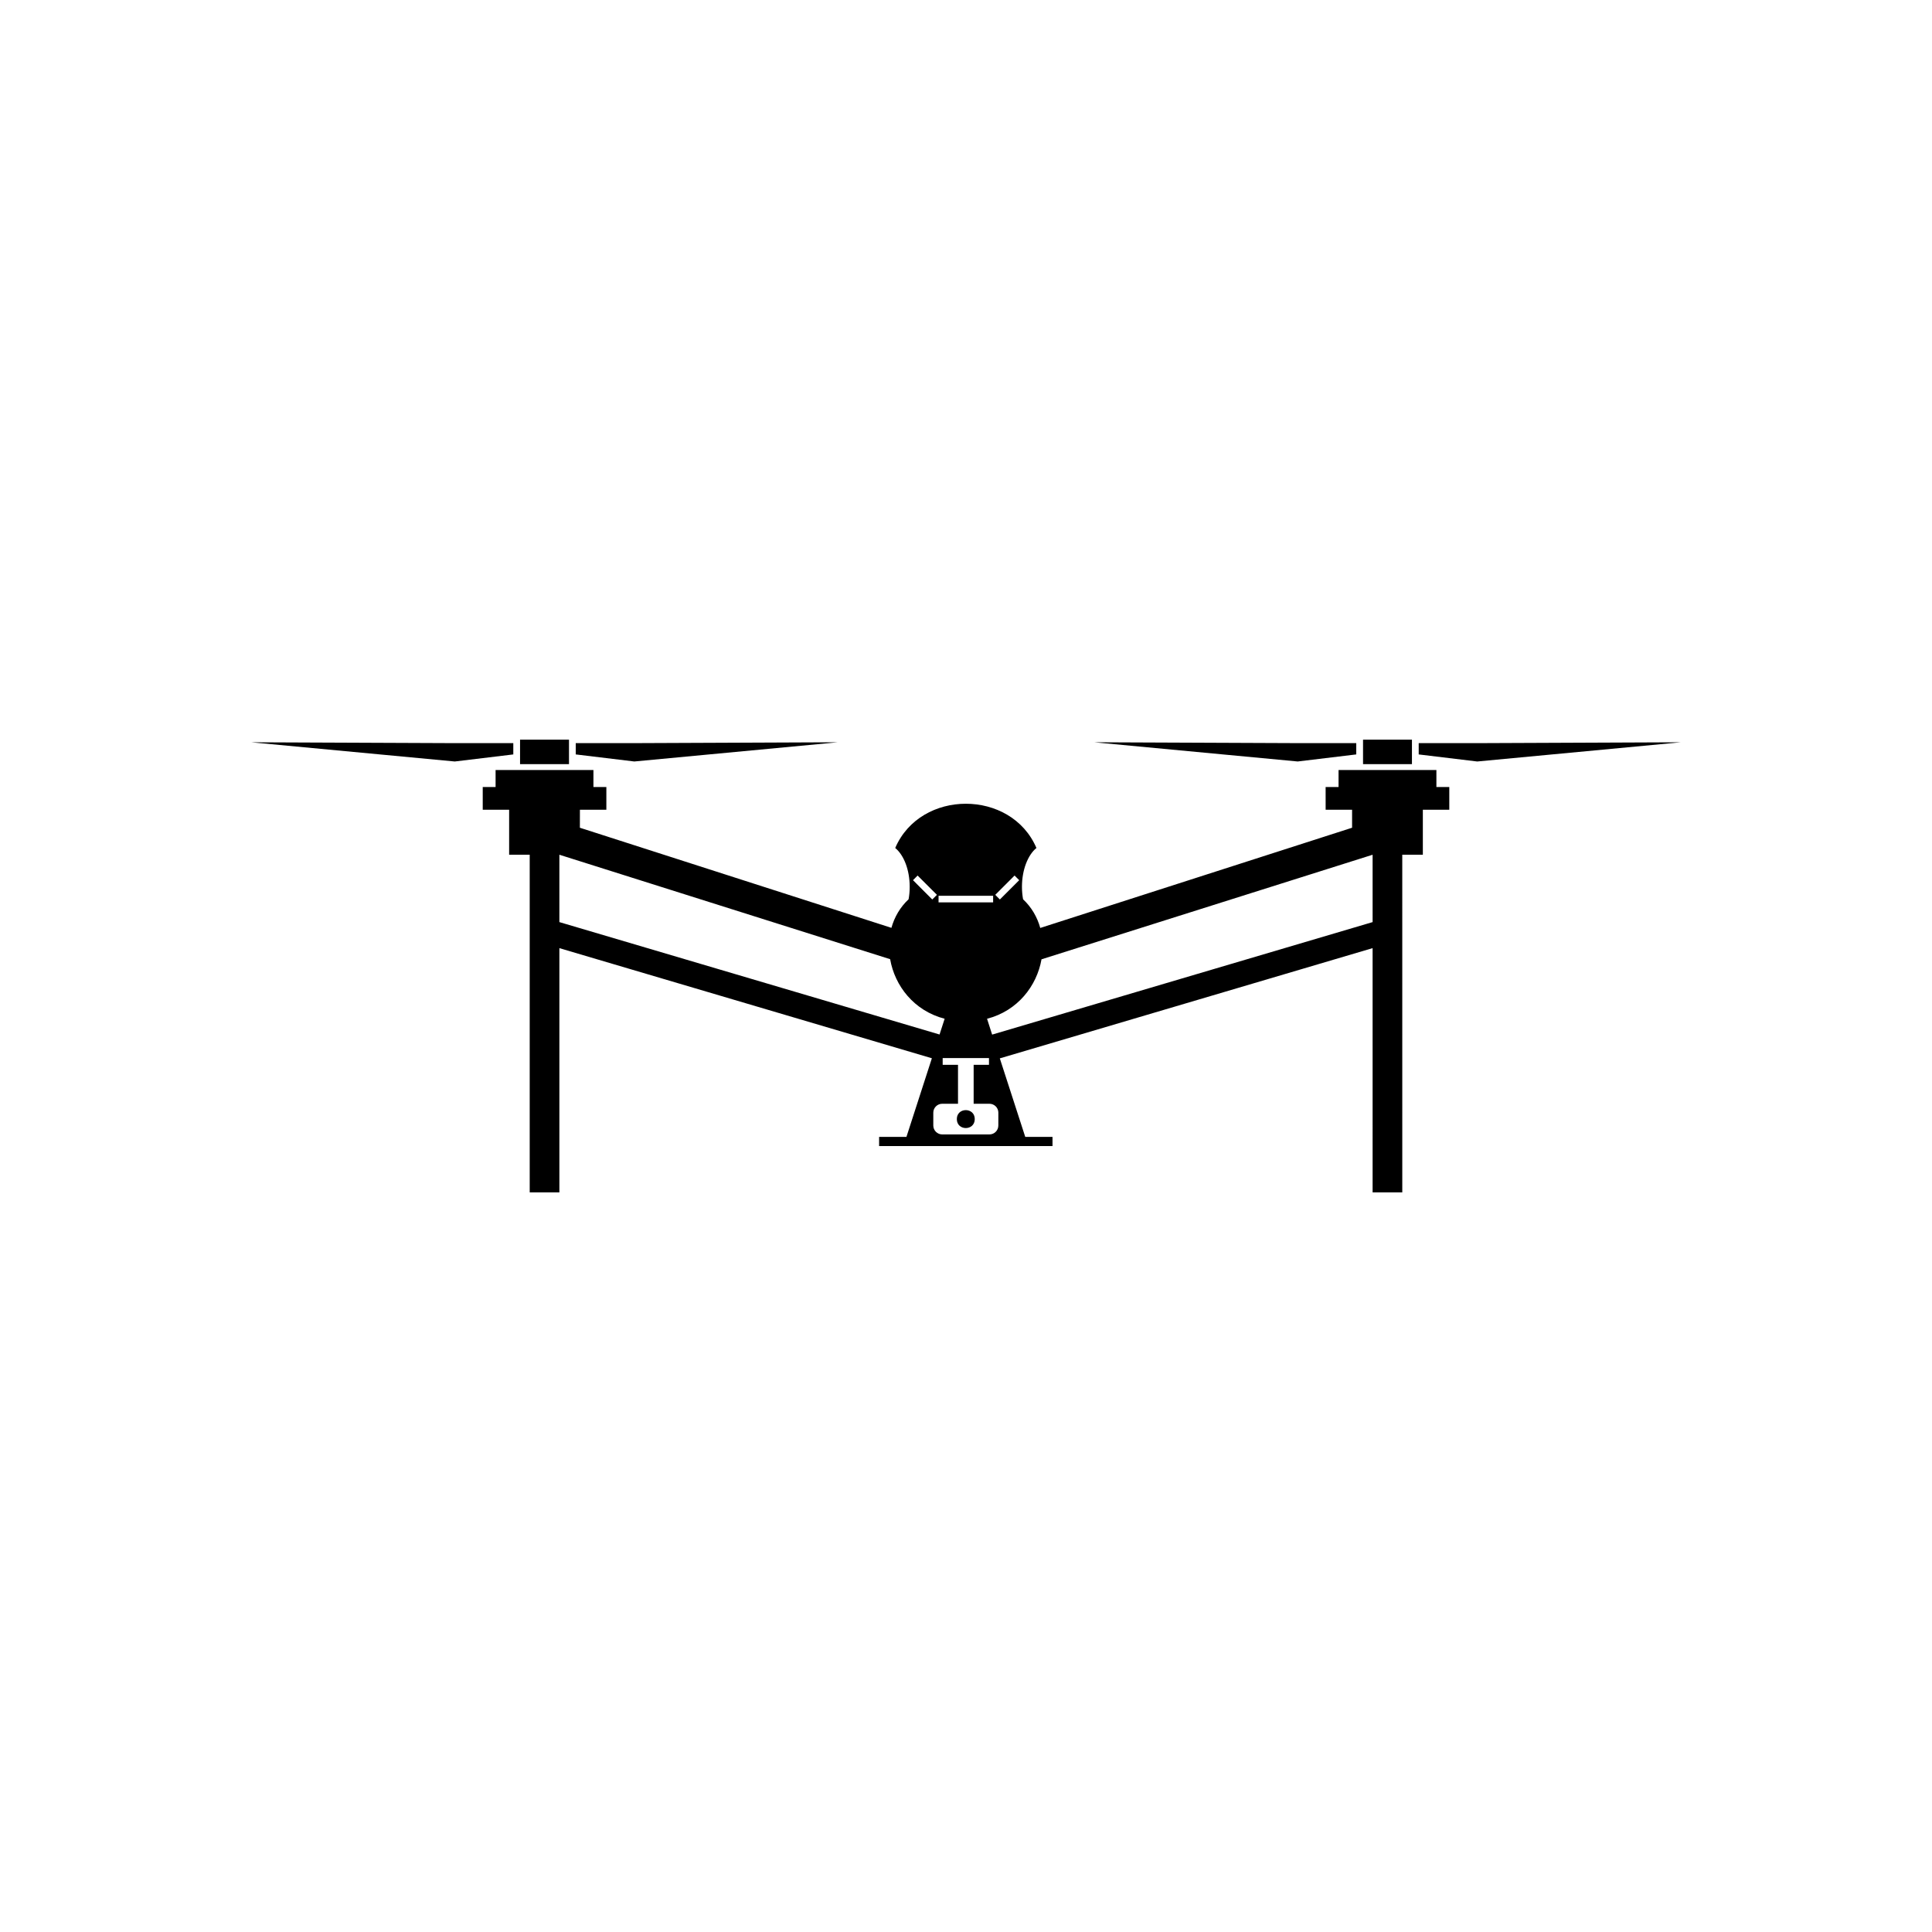 <?xml version="1.0" encoding="UTF-8"?>
<!-- Uploaded to: SVG Repo, www.svgrepo.com, Generator: SVG Repo Mixer Tools -->
<svg fill="#000000" width="800px" height="800px" version="1.1" viewBox="144 144 512 512" xmlns="http://www.w3.org/2000/svg">
 <g>
  <path d="m280.03 340.94h-15.508l-53.961-0.227 53.961 5.09 15.508-1.871z"/>
  <path d="m366.05 340.71-53.953 0.227h-15.52v2.992l15.52 1.871z"/>
  <path d="m281.82 340.02h12.969v6.484h-12.969z"/>
  <path d="m535.48 340.94h-15.508v2.992l15.508 1.871 53.961-5.09z"/>
  <path d="m503.42 343.93v-2.992h-15.52l-53.953-0.227 53.953 5.09z"/>
  <path d="m505.22 340.02h12.961v6.484h-12.961z"/>
  <path d="m402.32 440.57c0 3.168-4.75 3.168-4.75 0 0-3.168 4.75-3.168 4.75 0"/>
  <path d="m524.66 348.06h-25.93v4.512h-3.426l0.004 6.019h7.008v4.766l-82.637 26.559c-0.789-2.84-2.281-5.465-4.555-7.598-0.188-1.043-0.297-2.148-0.297-3.293 0-4.531 1.574-8.449 3.836-10.301-6.691-15.633-30.719-15.633-37.422 0 2.273 1.855 3.836 5.769 3.836 10.301 0 1.141-0.098 2.25-0.297 3.293-2.262 2.125-3.758 4.742-4.547 7.57l-82.559-26.527 0.008-4.769h7.008v-6.023h-3.426v-4.512h-25.93v4.512h-3.406v6.023h6.996v11.922h5.453v89.473h7.863v-64.719l98.715 29.184-6.742 20.84h-7.242v2.43h45.953v-2.43h-7.223l-6.742-20.812 98.793-29.215 0.004 64.723h7.863l-0.004-89.473h5.453v-11.922h7.008v-6.023h-3.414zm-111.79 27.969 1.23 1.227-5.125 5.117-1.219-1.23zm-20.145 5.367h14.465v1.742h-14.465zm-5.551-5.367 5.125 5.113-1.238 1.23-5.106-5.117zm-94.934 12.336v-17.852l87.656 27.68c1.23 7.055 6.297 13.676 14.445 15.789l-1.348 4.172zm116.33 53.914c0 1.301-1.055 2.356-2.363 2.356h-12.508c-1.301 0-2.363-1.059-2.363-2.356v-3.414c0-1.293 1.062-2.356 2.363-2.356h4.184v-10.316h-4.062v-1.789h12.27v1.789h-4.062v10.316h4.184c1.309 0 2.363 1.062 2.363 2.356zm99.188-53.914-100.83 29.816-1.348-4.195c8.137-2.109 13.188-8.715 14.434-15.758l87.742-27.711z"/>
 </g>
</svg>